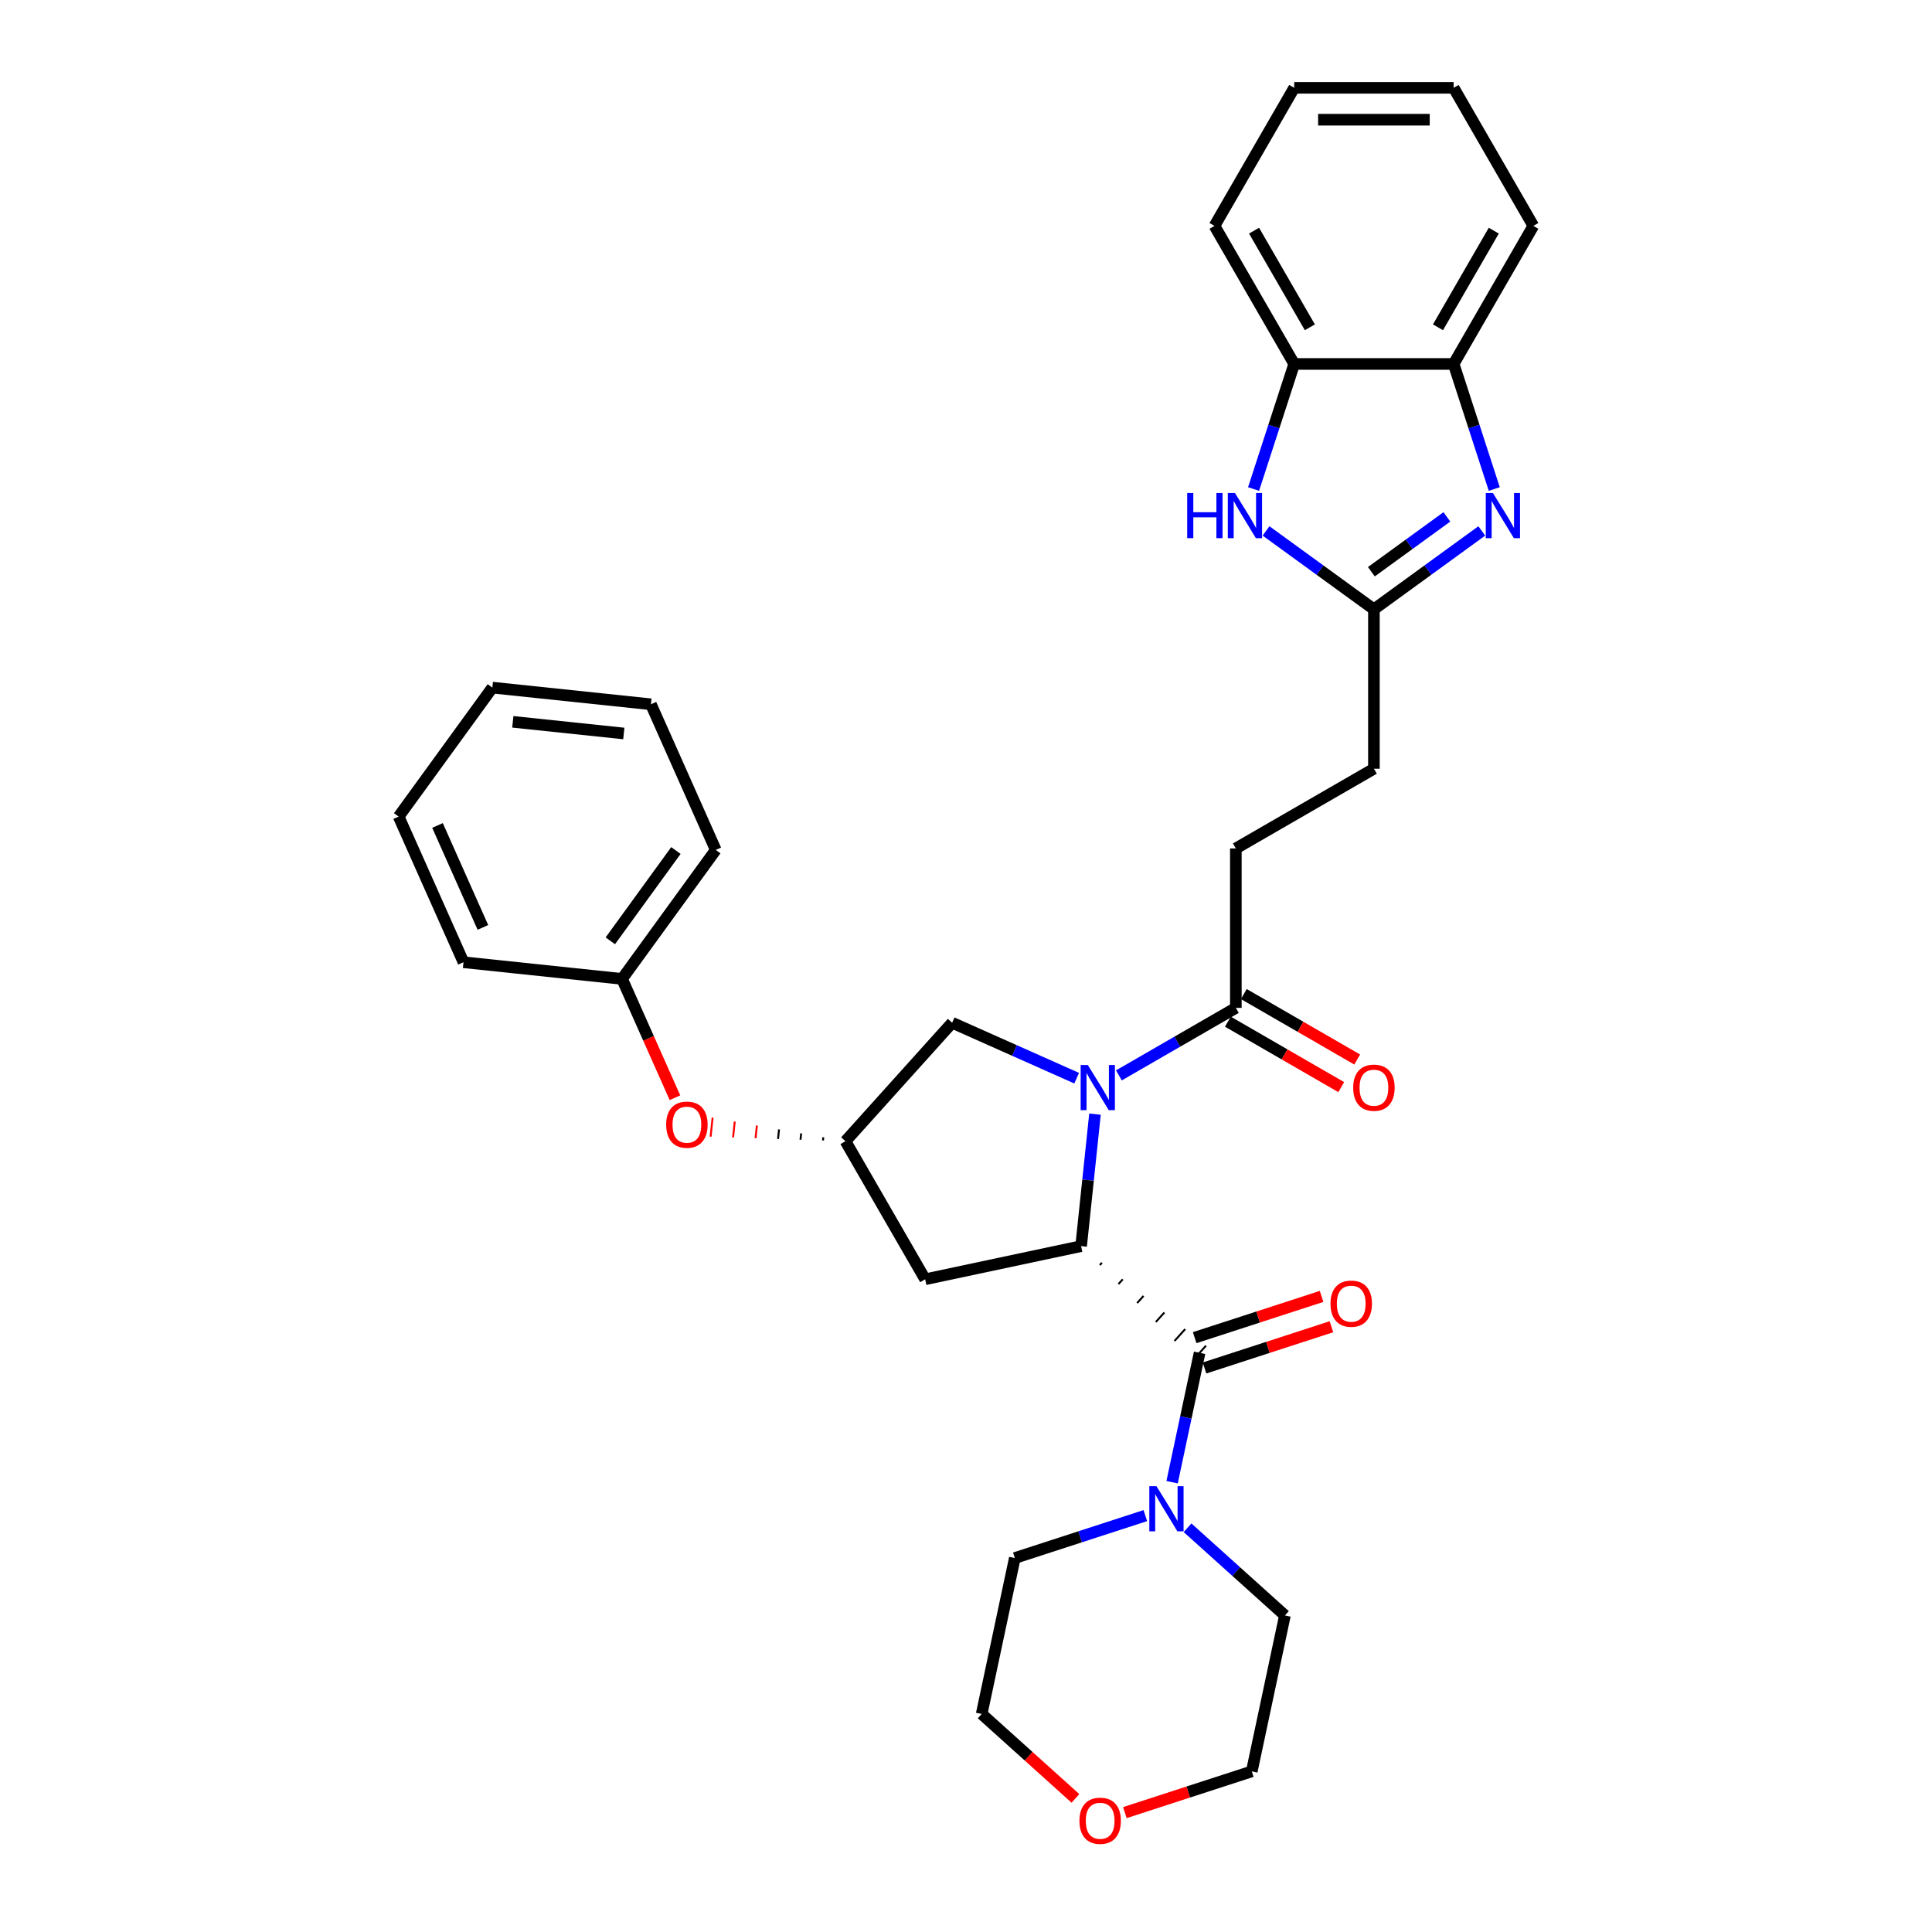 <?xml version='1.0' encoding='iso-8859-1'?>
<svg version='1.1' baseProfile='full'
              xmlns='http://www.w3.org/2000/svg'
                      xmlns:rdkit='http://www.rdkit.org/xml'
                      xmlns:xlink='http://www.w3.org/1999/xlink'
                  xml:space='preserve'
width='1000px' height='1000px' viewBox='0 0 1000 1000'>
<!-- END OF HEADER -->
<rect style='opacity:1.0;fill:#FFFFFF;stroke:none' width='1000' height='1000' x='0' y='0'> </rect>
<path class='bond-0' d='M 566.764,576.678 L 563.173,610.838' style='fill:none;fill-rule:evenodd;stroke:#0000FF;stroke-width:6px;stroke-linecap:butt;stroke-linejoin:miter;stroke-opacity:1' />
<path class='bond-0' d='M 563.173,610.838 L 559.583,644.998' style='fill:none;fill-rule:evenodd;stroke:#000000;stroke-width:6px;stroke-linecap:butt;stroke-linejoin:miter;stroke-opacity:1' />
<path class='bond-5' d='M 579.134,556.622 L 609.404,539.146' style='fill:none;fill-rule:evenodd;stroke:#0000FF;stroke-width:6px;stroke-linecap:butt;stroke-linejoin:miter;stroke-opacity:1' />
<path class='bond-5' d='M 609.404,539.146 L 639.673,521.67' style='fill:none;fill-rule:evenodd;stroke:#000000;stroke-width:6px;stroke-linecap:butt;stroke-linejoin:miter;stroke-opacity:1' />
<path class='bond-10' d='M 557.283,558.065 L 525.053,543.716' style='fill:none;fill-rule:evenodd;stroke:#0000FF;stroke-width:6px;stroke-linecap:butt;stroke-linejoin:miter;stroke-opacity:1' />
<path class='bond-10' d='M 525.053,543.716 L 492.823,529.366' style='fill:none;fill-rule:evenodd;stroke:#000000;stroke-width:6px;stroke-linecap:butt;stroke-linejoin:miter;stroke-opacity:1' />
<path class='bond-1' d='M 569.252,654.814 L 570.356,653.587' style='fill:none;fill-rule:evenodd;stroke:#000000;stroke-width:1.0px;stroke-linecap:butt;stroke-linejoin:miter;stroke-opacity:1' />
<path class='bond-1' d='M 578.92,664.63 L 581.129,662.177' style='fill:none;fill-rule:evenodd;stroke:#000000;stroke-width:1.0px;stroke-linecap:butt;stroke-linejoin:miter;stroke-opacity:1' />
<path class='bond-1' d='M 588.589,674.446 L 591.902,670.767' style='fill:none;fill-rule:evenodd;stroke:#000000;stroke-width:1.0px;stroke-linecap:butt;stroke-linejoin:miter;stroke-opacity:1' />
<path class='bond-1' d='M 598.257,684.262 L 602.675,679.356' style='fill:none;fill-rule:evenodd;stroke:#000000;stroke-width:1.0px;stroke-linecap:butt;stroke-linejoin:miter;stroke-opacity:1' />
<path class='bond-1' d='M 607.926,694.078 L 613.448,687.946' style='fill:none;fill-rule:evenodd;stroke:#000000;stroke-width:1.0px;stroke-linecap:butt;stroke-linejoin:miter;stroke-opacity:1' />
<path class='bond-1' d='M 617.595,703.894 L 624.221,696.535' style='fill:none;fill-rule:evenodd;stroke:#000000;stroke-width:1.0px;stroke-linecap:butt;stroke-linejoin:miter;stroke-opacity:1' />
<path class='bond-7' d='M 559.583,644.998 L 478.866,662.155' style='fill:none;fill-rule:evenodd;stroke:#000000;stroke-width:6px;stroke-linecap:butt;stroke-linejoin:miter;stroke-opacity:1' />
<path class='bond-6' d='M 620.908,700.215 L 613.79,733.699' style='fill:none;fill-rule:evenodd;stroke:#000000;stroke-width:6px;stroke-linecap:butt;stroke-linejoin:miter;stroke-opacity:1' />
<path class='bond-6' d='M 613.79,733.699 L 606.673,767.184' style='fill:none;fill-rule:evenodd;stroke:#0000FF;stroke-width:6px;stroke-linecap:butt;stroke-linejoin:miter;stroke-opacity:1' />
<path class='bond-12' d='M 623.458,708.063 L 656.303,697.391' style='fill:none;fill-rule:evenodd;stroke:#000000;stroke-width:6px;stroke-linecap:butt;stroke-linejoin:miter;stroke-opacity:1' />
<path class='bond-12' d='M 656.303,697.391 L 689.148,686.719' style='fill:none;fill-rule:evenodd;stroke:#FF0000;stroke-width:6px;stroke-linecap:butt;stroke-linejoin:miter;stroke-opacity:1' />
<path class='bond-12' d='M 618.358,692.367 L 651.203,681.694' style='fill:none;fill-rule:evenodd;stroke:#000000;stroke-width:6px;stroke-linecap:butt;stroke-linejoin:miter;stroke-opacity:1' />
<path class='bond-12' d='M 651.203,681.694 L 684.048,671.022' style='fill:none;fill-rule:evenodd;stroke:#FF0000;stroke-width:6px;stroke-linecap:butt;stroke-linejoin:miter;stroke-opacity:1' />
<path class='bond-2' d='M 766.973,274.803 L 739.055,295.086' style='fill:none;fill-rule:evenodd;stroke:#0000FF;stroke-width:6px;stroke-linecap:butt;stroke-linejoin:miter;stroke-opacity:1' />
<path class='bond-2' d='M 739.055,295.086 L 711.138,315.369' style='fill:none;fill-rule:evenodd;stroke:#000000;stroke-width:6px;stroke-linecap:butt;stroke-linejoin:miter;stroke-opacity:1' />
<path class='bond-2' d='M 748.897,267.536 L 729.354,281.734' style='fill:none;fill-rule:evenodd;stroke:#0000FF;stroke-width:6px;stroke-linecap:butt;stroke-linejoin:miter;stroke-opacity:1' />
<path class='bond-2' d='M 729.354,281.734 L 709.812,295.932' style='fill:none;fill-rule:evenodd;stroke:#000000;stroke-width:6px;stroke-linecap:butt;stroke-linejoin:miter;stroke-opacity:1' />
<path class='bond-8' d='M 773.431,253.117 L 762.915,220.75' style='fill:none;fill-rule:evenodd;stroke:#0000FF;stroke-width:6px;stroke-linecap:butt;stroke-linejoin:miter;stroke-opacity:1' />
<path class='bond-8' d='M 762.915,220.75 L 752.398,188.384' style='fill:none;fill-rule:evenodd;stroke:#000000;stroke-width:6px;stroke-linecap:butt;stroke-linejoin:miter;stroke-opacity:1' />
<path class='bond-3' d='M 711.138,315.369 L 711.138,397.889' style='fill:none;fill-rule:evenodd;stroke:#000000;stroke-width:6px;stroke-linecap:butt;stroke-linejoin:miter;stroke-opacity:1' />
<path class='bond-4' d='M 711.138,315.369 L 683.221,295.086' style='fill:none;fill-rule:evenodd;stroke:#000000;stroke-width:6px;stroke-linecap:butt;stroke-linejoin:miter;stroke-opacity:1' />
<path class='bond-4' d='M 683.221,295.086 L 655.303,274.803' style='fill:none;fill-rule:evenodd;stroke:#0000FF;stroke-width:6px;stroke-linecap:butt;stroke-linejoin:miter;stroke-opacity:1' />
<path class='bond-9' d='M 648.845,253.117 L 659.361,220.75' style='fill:none;fill-rule:evenodd;stroke:#0000FF;stroke-width:6px;stroke-linecap:butt;stroke-linejoin:miter;stroke-opacity:1' />
<path class='bond-9' d='M 659.361,220.75 L 669.878,188.384' style='fill:none;fill-rule:evenodd;stroke:#000000;stroke-width:6px;stroke-linecap:butt;stroke-linejoin:miter;stroke-opacity:1' />
<path class='bond-13' d='M 635.547,528.816 L 664.884,545.754' style='fill:none;fill-rule:evenodd;stroke:#000000;stroke-width:6px;stroke-linecap:butt;stroke-linejoin:miter;stroke-opacity:1' />
<path class='bond-13' d='M 664.884,545.754 L 694.221,562.692' style='fill:none;fill-rule:evenodd;stroke:#FF0000;stroke-width:6px;stroke-linecap:butt;stroke-linejoin:miter;stroke-opacity:1' />
<path class='bond-13' d='M 643.799,514.523 L 673.136,531.461' style='fill:none;fill-rule:evenodd;stroke:#000000;stroke-width:6px;stroke-linecap:butt;stroke-linejoin:miter;stroke-opacity:1' />
<path class='bond-13' d='M 673.136,531.461 L 702.473,548.399' style='fill:none;fill-rule:evenodd;stroke:#FF0000;stroke-width:6px;stroke-linecap:butt;stroke-linejoin:miter;stroke-opacity:1' />
<path class='bond-14' d='M 639.673,521.67 L 639.673,439.15' style='fill:none;fill-rule:evenodd;stroke:#000000;stroke-width:6px;stroke-linecap:butt;stroke-linejoin:miter;stroke-opacity:1' />
<path class='bond-19' d='M 614.676,790.769 L 639.876,813.459' style='fill:none;fill-rule:evenodd;stroke:#0000FF;stroke-width:6px;stroke-linecap:butt;stroke-linejoin:miter;stroke-opacity:1' />
<path class='bond-19' d='M 639.876,813.459 L 665.075,836.148' style='fill:none;fill-rule:evenodd;stroke:#000000;stroke-width:6px;stroke-linecap:butt;stroke-linejoin:miter;stroke-opacity:1' />
<path class='bond-20' d='M 592.825,784.482 L 559.047,795.457' style='fill:none;fill-rule:evenodd;stroke:#0000FF;stroke-width:6px;stroke-linecap:butt;stroke-linejoin:miter;stroke-opacity:1' />
<path class='bond-20' d='M 559.047,795.457 L 525.269,806.432' style='fill:none;fill-rule:evenodd;stroke:#000000;stroke-width:6px;stroke-linecap:butt;stroke-linejoin:miter;stroke-opacity:1' />
<path class='bond-32' d='M 478.866,662.155 L 437.606,590.69' style='fill:none;fill-rule:evenodd;stroke:#000000;stroke-width:6px;stroke-linecap:butt;stroke-linejoin:miter;stroke-opacity:1' />
<path class='bond-21' d='M 752.398,188.384 L 793.658,116.919' style='fill:none;fill-rule:evenodd;stroke:#000000;stroke-width:6px;stroke-linecap:butt;stroke-linejoin:miter;stroke-opacity:1' />
<path class='bond-21' d='M 744.294,169.412 L 773.176,119.387' style='fill:none;fill-rule:evenodd;stroke:#000000;stroke-width:6px;stroke-linecap:butt;stroke-linejoin:miter;stroke-opacity:1' />
<path class='bond-34' d='M 752.398,188.384 L 669.878,188.384' style='fill:none;fill-rule:evenodd;stroke:#000000;stroke-width:6px;stroke-linecap:butt;stroke-linejoin:miter;stroke-opacity:1' />
<path class='bond-22' d='M 669.878,188.384 L 628.618,116.919' style='fill:none;fill-rule:evenodd;stroke:#000000;stroke-width:6px;stroke-linecap:butt;stroke-linejoin:miter;stroke-opacity:1' />
<path class='bond-22' d='M 677.982,169.412 L 649.1,119.387' style='fill:none;fill-rule:evenodd;stroke:#000000;stroke-width:6px;stroke-linecap:butt;stroke-linejoin:miter;stroke-opacity:1' />
<path class='bond-11' d='M 492.823,529.366 L 437.606,590.69' style='fill:none;fill-rule:evenodd;stroke:#000000;stroke-width:6px;stroke-linecap:butt;stroke-linejoin:miter;stroke-opacity:1' />
<path class='bond-15' d='M 426.146,588.656 L 425.974,590.297' style='fill:none;fill-rule:evenodd;stroke:#000000;stroke-width:1.0px;stroke-linecap:butt;stroke-linejoin:miter;stroke-opacity:1' />
<path class='bond-15' d='M 414.686,586.622 L 414.341,589.904' style='fill:none;fill-rule:evenodd;stroke:#000000;stroke-width:1.0px;stroke-linecap:butt;stroke-linejoin:miter;stroke-opacity:1' />
<path class='bond-15' d='M 403.226,584.588 L 402.709,589.512' style='fill:none;fill-rule:evenodd;stroke:#000000;stroke-width:1.0px;stroke-linecap:butt;stroke-linejoin:miter;stroke-opacity:1' />
<path class='bond-15' d='M 391.766,582.553 L 391.076,589.119' style='fill:none;fill-rule:evenodd;stroke:#FF0000;stroke-width:1.0px;stroke-linecap:butt;stroke-linejoin:miter;stroke-opacity:1' />
<path class='bond-15' d='M 380.306,580.519 L 379.444,588.726' style='fill:none;fill-rule:evenodd;stroke:#FF0000;stroke-width:1.0px;stroke-linecap:butt;stroke-linejoin:miter;stroke-opacity:1' />
<path class='bond-15' d='M 368.846,578.485 L 367.811,588.333' style='fill:none;fill-rule:evenodd;stroke:#FF0000;stroke-width:1.0px;stroke-linecap:butt;stroke-linejoin:miter;stroke-opacity:1' />
<path class='bond-16' d='M 639.673,439.15 L 711.138,397.889' style='fill:none;fill-rule:evenodd;stroke:#000000;stroke-width:6px;stroke-linecap:butt;stroke-linejoin:miter;stroke-opacity:1' />
<path class='bond-18' d='M 349.358,568.185 L 335.666,537.432' style='fill:none;fill-rule:evenodd;stroke:#FF0000;stroke-width:6px;stroke-linecap:butt;stroke-linejoin:miter;stroke-opacity:1' />
<path class='bond-18' d='M 335.666,537.432 L 321.974,506.679' style='fill:none;fill-rule:evenodd;stroke:#000000;stroke-width:6px;stroke-linecap:butt;stroke-linejoin:miter;stroke-opacity:1' />
<path class='bond-17' d='M 556.646,930.849 L 532.379,908.999' style='fill:none;fill-rule:evenodd;stroke:#FF0000;stroke-width:6px;stroke-linecap:butt;stroke-linejoin:miter;stroke-opacity:1' />
<path class='bond-17' d='M 532.379,908.999 L 508.112,887.149' style='fill:none;fill-rule:evenodd;stroke:#000000;stroke-width:6px;stroke-linecap:butt;stroke-linejoin:miter;stroke-opacity:1' />
<path class='bond-33' d='M 582.227,938.21 L 615.073,927.537' style='fill:none;fill-rule:evenodd;stroke:#FF0000;stroke-width:6px;stroke-linecap:butt;stroke-linejoin:miter;stroke-opacity:1' />
<path class='bond-33' d='M 615.073,927.537 L 647.918,916.865' style='fill:none;fill-rule:evenodd;stroke:#000000;stroke-width:6px;stroke-linecap:butt;stroke-linejoin:miter;stroke-opacity:1' />
<path class='bond-25' d='M 321.974,506.679 L 370.478,439.918' style='fill:none;fill-rule:evenodd;stroke:#000000;stroke-width:6px;stroke-linecap:butt;stroke-linejoin:miter;stroke-opacity:1' />
<path class='bond-25' d='M 315.898,486.964 L 349.85,440.232' style='fill:none;fill-rule:evenodd;stroke:#000000;stroke-width:6px;stroke-linecap:butt;stroke-linejoin:miter;stroke-opacity:1' />
<path class='bond-26' d='M 321.974,506.679 L 239.906,498.053' style='fill:none;fill-rule:evenodd;stroke:#000000;stroke-width:6px;stroke-linecap:butt;stroke-linejoin:miter;stroke-opacity:1' />
<path class='bond-24' d='M 665.075,836.148 L 647.918,916.865' style='fill:none;fill-rule:evenodd;stroke:#000000;stroke-width:6px;stroke-linecap:butt;stroke-linejoin:miter;stroke-opacity:1' />
<path class='bond-23' d='M 525.269,806.432 L 508.112,887.149' style='fill:none;fill-rule:evenodd;stroke:#000000;stroke-width:6px;stroke-linecap:butt;stroke-linejoin:miter;stroke-opacity:1' />
<path class='bond-27' d='M 793.658,116.919 L 752.398,45.455' style='fill:none;fill-rule:evenodd;stroke:#000000;stroke-width:6px;stroke-linecap:butt;stroke-linejoin:miter;stroke-opacity:1' />
<path class='bond-28' d='M 628.618,116.919 L 669.878,45.455' style='fill:none;fill-rule:evenodd;stroke:#000000;stroke-width:6px;stroke-linecap:butt;stroke-linejoin:miter;stroke-opacity:1' />
<path class='bond-30' d='M 370.478,439.918 L 336.914,364.532' style='fill:none;fill-rule:evenodd;stroke:#000000;stroke-width:6px;stroke-linecap:butt;stroke-linejoin:miter;stroke-opacity:1' />
<path class='bond-29' d='M 239.906,498.053 L 206.342,422.667' style='fill:none;fill-rule:evenodd;stroke:#000000;stroke-width:6px;stroke-linecap:butt;stroke-linejoin:miter;stroke-opacity:1' />
<path class='bond-29' d='M 249.948,480.032 L 226.454,427.262' style='fill:none;fill-rule:evenodd;stroke:#000000;stroke-width:6px;stroke-linecap:butt;stroke-linejoin:miter;stroke-opacity:1' />
<path class='bond-36' d='M 752.398,45.455 L 669.878,45.455' style='fill:none;fill-rule:evenodd;stroke:#000000;stroke-width:6px;stroke-linecap:butt;stroke-linejoin:miter;stroke-opacity:1' />
<path class='bond-36' d='M 740.02,61.959 L 682.256,61.959' style='fill:none;fill-rule:evenodd;stroke:#000000;stroke-width:6px;stroke-linecap:butt;stroke-linejoin:miter;stroke-opacity:1' />
<path class='bond-31' d='M 206.342,422.667 L 254.846,355.907' style='fill:none;fill-rule:evenodd;stroke:#000000;stroke-width:6px;stroke-linecap:butt;stroke-linejoin:miter;stroke-opacity:1' />
<path class='bond-35' d='M 336.914,364.532 L 254.846,355.907' style='fill:none;fill-rule:evenodd;stroke:#000000;stroke-width:6px;stroke-linecap:butt;stroke-linejoin:miter;stroke-opacity:1' />
<path class='bond-35' d='M 322.879,379.652 L 265.431,373.614' style='fill:none;fill-rule:evenodd;stroke:#000000;stroke-width:6px;stroke-linecap:butt;stroke-linejoin:miter;stroke-opacity:1' />
<path  class='atom-0' d='M 563.043 551.245
L 570.701 563.623
Q 571.46 564.844, 572.681 567.056
Q 573.903 569.267, 573.969 569.399
L 573.969 551.245
L 577.071 551.245
L 577.071 574.615
L 573.87 574.615
L 565.651 561.081
Q 564.693 559.497, 563.67 557.681
Q 562.68 555.866, 562.383 555.305
L 562.383 574.615
L 559.346 574.615
L 559.346 551.245
L 563.043 551.245
' fill='#0000FF'/>
<path  class='atom-3' d='M 772.732 255.18
L 780.39 267.558
Q 781.149 268.78, 782.371 270.991
Q 783.592 273.203, 783.658 273.335
L 783.658 255.18
L 786.761 255.18
L 786.761 278.55
L 783.559 278.55
L 775.34 265.017
Q 774.383 263.432, 773.36 261.617
Q 772.369 259.801, 772.072 259.24
L 772.072 278.55
L 769.036 278.55
L 769.036 255.18
L 772.732 255.18
' fill='#0000FF'/>
<path  class='atom-5' d='M 614.489 255.18
L 617.658 255.18
L 617.658 265.116
L 629.607 265.116
L 629.607 255.18
L 632.775 255.18
L 632.775 278.55
L 629.607 278.55
L 629.607 267.756
L 617.658 267.756
L 617.658 278.55
L 614.489 278.55
L 614.489 255.18
' fill='#0000FF'/>
<path  class='atom-5' d='M 639.212 255.18
L 646.87 267.558
Q 647.629 268.78, 648.85 270.991
Q 650.072 273.203, 650.138 273.335
L 650.138 255.18
L 653.24 255.18
L 653.24 278.55
L 650.039 278.55
L 641.82 265.017
Q 640.862 263.432, 639.839 261.617
Q 638.849 259.801, 638.552 259.24
L 638.552 278.55
L 635.515 278.55
L 635.515 255.18
L 639.212 255.18
' fill='#0000FF'/>
<path  class='atom-7' d='M 598.585 769.247
L 606.243 781.625
Q 607.002 782.846, 608.223 785.058
Q 609.445 787.269, 609.511 787.401
L 609.511 769.247
L 612.613 769.247
L 612.613 792.616
L 609.412 792.616
L 601.193 779.083
Q 600.235 777.499, 599.212 775.683
Q 598.222 773.868, 597.925 773.307
L 597.925 792.616
L 594.888 792.616
L 594.888 769.247
L 598.585 769.247
' fill='#0000FF'/>
<path  class='atom-13' d='M 688.661 674.781
Q 688.661 669.169, 691.434 666.033
Q 694.207 662.898, 699.389 662.898
Q 704.571 662.898, 707.344 666.033
Q 710.117 669.169, 710.117 674.781
Q 710.117 680.458, 707.311 683.693
Q 704.505 686.895, 699.389 686.895
Q 694.24 686.895, 691.434 683.693
Q 688.661 680.491, 688.661 674.781
M 699.389 684.254
Q 702.954 684.254, 704.868 681.877
Q 706.816 679.468, 706.816 674.781
Q 706.816 670.192, 704.868 667.882
Q 702.954 665.538, 699.389 665.538
Q 695.824 665.538, 693.877 667.849
Q 691.962 670.159, 691.962 674.781
Q 691.962 679.501, 693.877 681.877
Q 695.824 684.254, 699.389 684.254
' fill='#FF0000'/>
<path  class='atom-14' d='M 700.41 562.996
Q 700.41 557.384, 703.183 554.249
Q 705.956 551.113, 711.138 551.113
Q 716.32 551.113, 719.093 554.249
Q 721.866 557.384, 721.866 562.996
Q 721.866 568.673, 719.06 571.908
Q 716.254 575.11, 711.138 575.11
Q 705.989 575.11, 703.183 571.908
Q 700.41 568.706, 700.41 562.996
M 711.138 572.469
Q 714.703 572.469, 716.617 570.093
Q 718.565 567.683, 718.565 562.996
Q 718.565 558.408, 716.617 556.097
Q 714.703 553.754, 711.138 553.754
Q 707.573 553.754, 705.626 556.064
Q 703.711 558.375, 703.711 562.996
Q 703.711 567.716, 705.626 570.093
Q 707.573 572.469, 711.138 572.469
' fill='#FF0000'/>
<path  class='atom-16' d='M 344.81 582.131
Q 344.81 576.519, 347.583 573.383
Q 350.356 570.248, 355.538 570.248
Q 360.72 570.248, 363.493 573.383
Q 366.266 576.519, 366.266 582.131
Q 366.266 587.808, 363.46 591.043
Q 360.654 594.245, 355.538 594.245
Q 350.389 594.245, 347.583 591.043
Q 344.81 587.841, 344.81 582.131
M 355.538 591.604
Q 359.103 591.604, 361.017 589.227
Q 362.965 586.818, 362.965 582.131
Q 362.965 577.542, 361.017 575.232
Q 359.103 572.888, 355.538 572.888
Q 351.973 572.888, 350.026 575.199
Q 348.111 577.509, 348.111 582.131
Q 348.111 586.851, 350.026 589.227
Q 351.973 591.604, 355.538 591.604
' fill='#FF0000'/>
<path  class='atom-18' d='M 558.709 942.431
Q 558.709 936.82, 561.482 933.684
Q 564.255 930.549, 569.437 930.549
Q 574.619 930.549, 577.392 933.684
Q 580.164 936.82, 580.164 942.431
Q 580.164 948.109, 577.359 951.344
Q 574.553 954.545, 569.437 954.545
Q 564.288 954.545, 561.482 951.344
Q 558.709 948.142, 558.709 942.431
M 569.437 951.905
Q 573.002 951.905, 574.916 949.528
Q 576.864 947.119, 576.864 942.431
Q 576.864 937.843, 574.916 935.533
Q 573.002 933.189, 569.437 933.189
Q 565.872 933.189, 563.924 935.5
Q 562.01 937.81, 562.01 942.431
Q 562.01 947.152, 563.924 949.528
Q 565.872 951.905, 569.437 951.905
' fill='#FF0000'/>
</svg>
